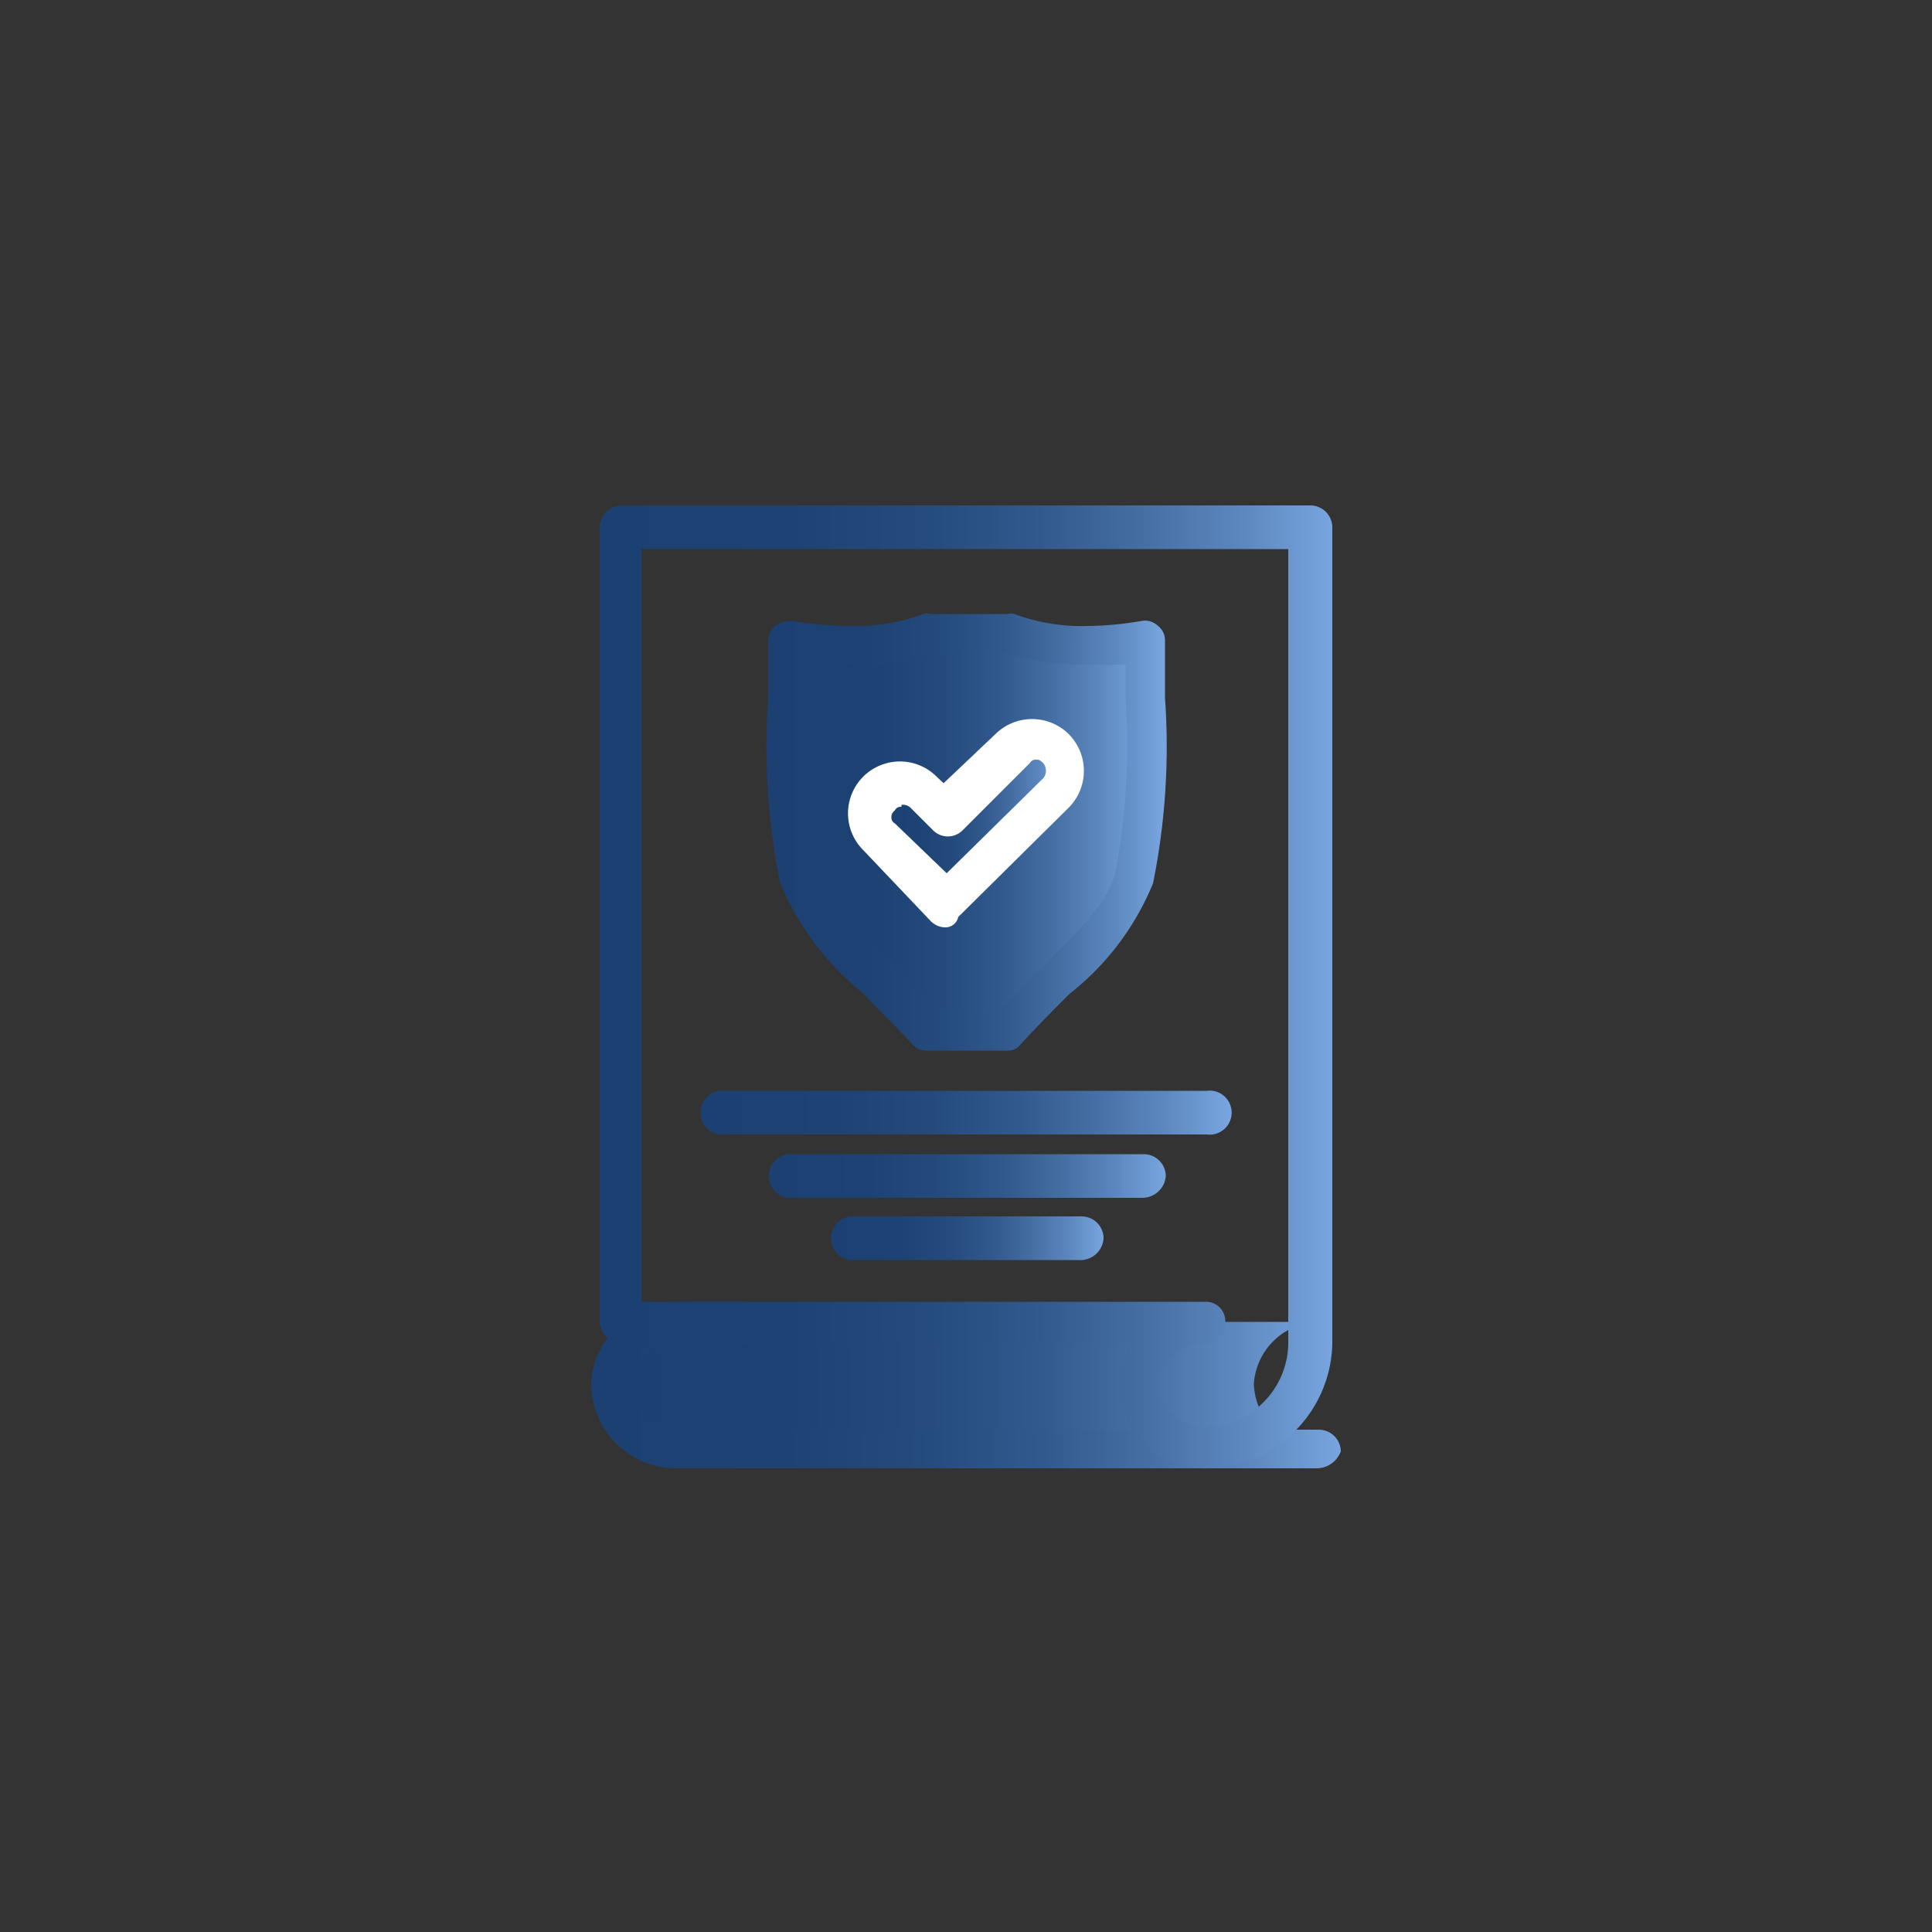 <svg id="Layer_1" data-name="Layer 1" xmlns="http://www.w3.org/2000/svg" xmlns:xlink="http://www.w3.org/1999/xlink" viewBox="0 0 50 50"><rect x="0" y="0" width="50" height="50" fill="#333333" stroke="none"/><defs><style>.cls-1{fill:url(#linear-gradient);}.cls-2{fill:url(#linear-gradient-2);}.cls-3{fill:url(#linear-gradient-3);}.cls-4{fill:url(#linear-gradient-4);}.cls-5{fill:url(#linear-gradient-5);}.cls-6{fill:#fff;}.cls-7{fill:url(#linear-gradient-6);}.cls-8{fill:url(#linear-gradient-7);}.cls-9{fill:url(#linear-gradient-8);}.cls-10{fill:url(#linear-gradient-9);}</style><linearGradient id="linear-gradient" x1="20.41" y1="21.85" x2="29.59" y2="21.85" gradientUnits="userSpaceOnUse"><stop offset="0" stop-color="#1b4071"/><stop offset="0.26" stop-color="#1d4374"/><stop offset="0.44" stop-color="#254b7d"/><stop offset="0.6" stop-color="#32598d"/><stop offset="0.74" stop-color="#456ea3"/><stop offset="0.88" stop-color="#5d88bf"/><stop offset="1" stop-color="#78a5df"/></linearGradient><linearGradient id="linear-gradient-2" x1="15.78" y1="35.83" x2="34.22" y2="35.83" xlink:href="#linear-gradient"/><linearGradient id="linear-gradient-3" x1="22.48" y1="21.25" x2="27.52" y2="21.25" xlink:href="#linear-gradient"/><linearGradient id="linear-gradient-4" x1="15.3" y1="35.85" x2="34.7" y2="35.85" xlink:href="#linear-gradient"/><linearGradient id="linear-gradient-5" x1="15.52" y1="25.53" x2="34.48" y2="25.53" xlink:href="#linear-gradient"/><linearGradient id="linear-gradient-6" x1="19.91" y1="21.52" x2="30.09" y2="21.52" xlink:href="#linear-gradient"/><linearGradient id="linear-gradient-7" x1="18.2" y1="28.8" x2="31.8" y2="28.8" xlink:href="#linear-gradient"/><linearGradient id="linear-gradient-8" x1="19.83" y1="30.4" x2="30.17" y2="30.4" xlink:href="#linear-gradient"/><linearGradient id="linear-gradient-9" x1="21.45" y1="32.04" x2="28.55" y2="32.04" xlink:href="#linear-gradient"/></defs><path class="cls-1" d="M29.59,16.94A6.88,6.88,0,0,1,26,16.72h-2a7.2,7.2,0,0,1-3.64.22c0,7.44-.3,6.06,3.55,10H26C29.89,23,29.59,24.34,29.59,16.94Z"/><path class="cls-2" d="M32.45,35.81a1.69,1.69,0,0,0,1.6,1.64H17.51a1.69,1.69,0,0,1-1.73-1.64,1.52,1.52,0,0,1,.47-1.13,1.67,1.67,0,0,1,1.22-.47H34.22A1.72,1.72,0,0,0,32.45,35.81Z"/><path class="cls-3" d="M27.29,19.36a.85.85,0,0,1,0,1.17l-1.73,1.73-1.17,1.12-1.17-1.16-.51-.57a.82.82,0,1,1,1.16-1.17l.57.57,1.73-1.74A.84.84,0,0,1,27.29,19.36Z"/><path class="cls-4" d="M34.09,38H17.55a2.2,2.2,0,0,1-2.25-2.17A2,2,0,0,1,16,34.34a2.3,2.3,0,0,1,1.56-.65h1.6a.56.56,0,1,1,0,1.12h-1.6a1.32,1.32,0,0,0-.82.31,1,1,0,0,0-.31.78A1.12,1.12,0,0,0,17.55,37H34.13a.57.57,0,0,1,.57.56A.67.67,0,0,1,34.09,38Z"/><path class="cls-5" d="M31.06,38h0a2.21,2.21,0,0,1-2.08-2.16,2.26,2.26,0,0,1,.3-1.08H16.08a.57.57,0,0,1-.56-.57V13.64a.57.57,0,0,1,.56-.56H33.92a.57.57,0,0,1,.56.56V34.77A3.3,3.3,0,0,1,31.06,38ZM16.6,33.69H31.19a.5.5,0,0,1,.52.52.56.56,0,0,1-.52.56A1.18,1.18,0,0,0,30,35.85a1.12,1.12,0,0,0,1.08,1.08,2.19,2.19,0,0,0,2.26-2.16V14.21H16.6Z"/><path class="cls-6" d="M24.46,24a.54.54,0,0,1-.39-.18L22.34,22a1.34,1.34,0,0,1,1.9-1.9l.18.17L25.76,19a1.35,1.35,0,0,1,1.9,0,1.35,1.35,0,0,1,0,1.9L24.8,23.73A.34.34,0,0,1,24.46,24Zm-1.13-3.12a.17.17,0,0,0-.17.09c-.09.08-.09.13-.09.17a.17.17,0,0,0,.09.17L24.5,22.6,27,20.14a.31.31,0,0,0,0-.39c-.09-.09-.13-.09-.17-.09a.18.18,0,0,0-.18.09l-1.73,1.73a.54.54,0,0,1-.78,0l-.56-.56A.28.28,0,0,0,23.33,20.83Z"/><path class="cls-7" d="M26.1,27.19H24a.46.46,0,0,1-.39-.17c-.48-.52-.91-.91-1.26-1.3a7.33,7.33,0,0,1-2.16-2.86,17.82,17.82,0,0,1-.31-4.8V16.59a.52.52,0,0,1,.18-.39.71.71,0,0,1,.43-.13A9.6,9.6,0,0,0,22,16.2a5,5,0,0,0,1.9-.31.3.3,0,0,1,.18,0h2a.27.27,0,0,1,.17,0,5,5,0,0,0,1.91.31,8.55,8.55,0,0,0,1.38-.13.49.49,0,0,1,.43.13.47.47,0,0,1,.18.39v1.47a17.82,17.82,0,0,1-.31,4.8,7,7,0,0,1-2.16,2.86c-.39.39-.78.78-1.26,1.3C26.36,27.11,26.23,27.19,26.1,27.19Zm-1.81-1.08h1.6c.43-.43.78-.82,1.12-1.12,1.13-1.13,1.65-1.65,1.86-2.43a17.76,17.76,0,0,0,.26-4.5v-.87a6.31,6.31,0,0,1-.95,0A6.56,6.56,0,0,1,26,16.89H24.2a8,8,0,0,1-3.16.3v.87a18.17,18.17,0,0,0,.26,4.5A6.37,6.37,0,0,0,23.16,25C23.46,25.29,23.85,25.64,24.29,26.11Z"/><path class="cls-8" d="M31.23,29.36H18.77a.57.57,0,1,1,0-1.13H31.23a.57.57,0,1,1,0,1.13Z"/><path class="cls-9" d="M29.57,31H20.39a.57.57,0,0,1,0-1.13h9.22a.57.57,0,0,1,.56.57A.61.61,0,0,1,29.57,31Z"/><path class="cls-10" d="M28,32.61H22a.57.57,0,0,1,0-1.13h6a.57.57,0,0,1,.56.56A.6.6,0,0,1,28,32.61Z"/></svg>